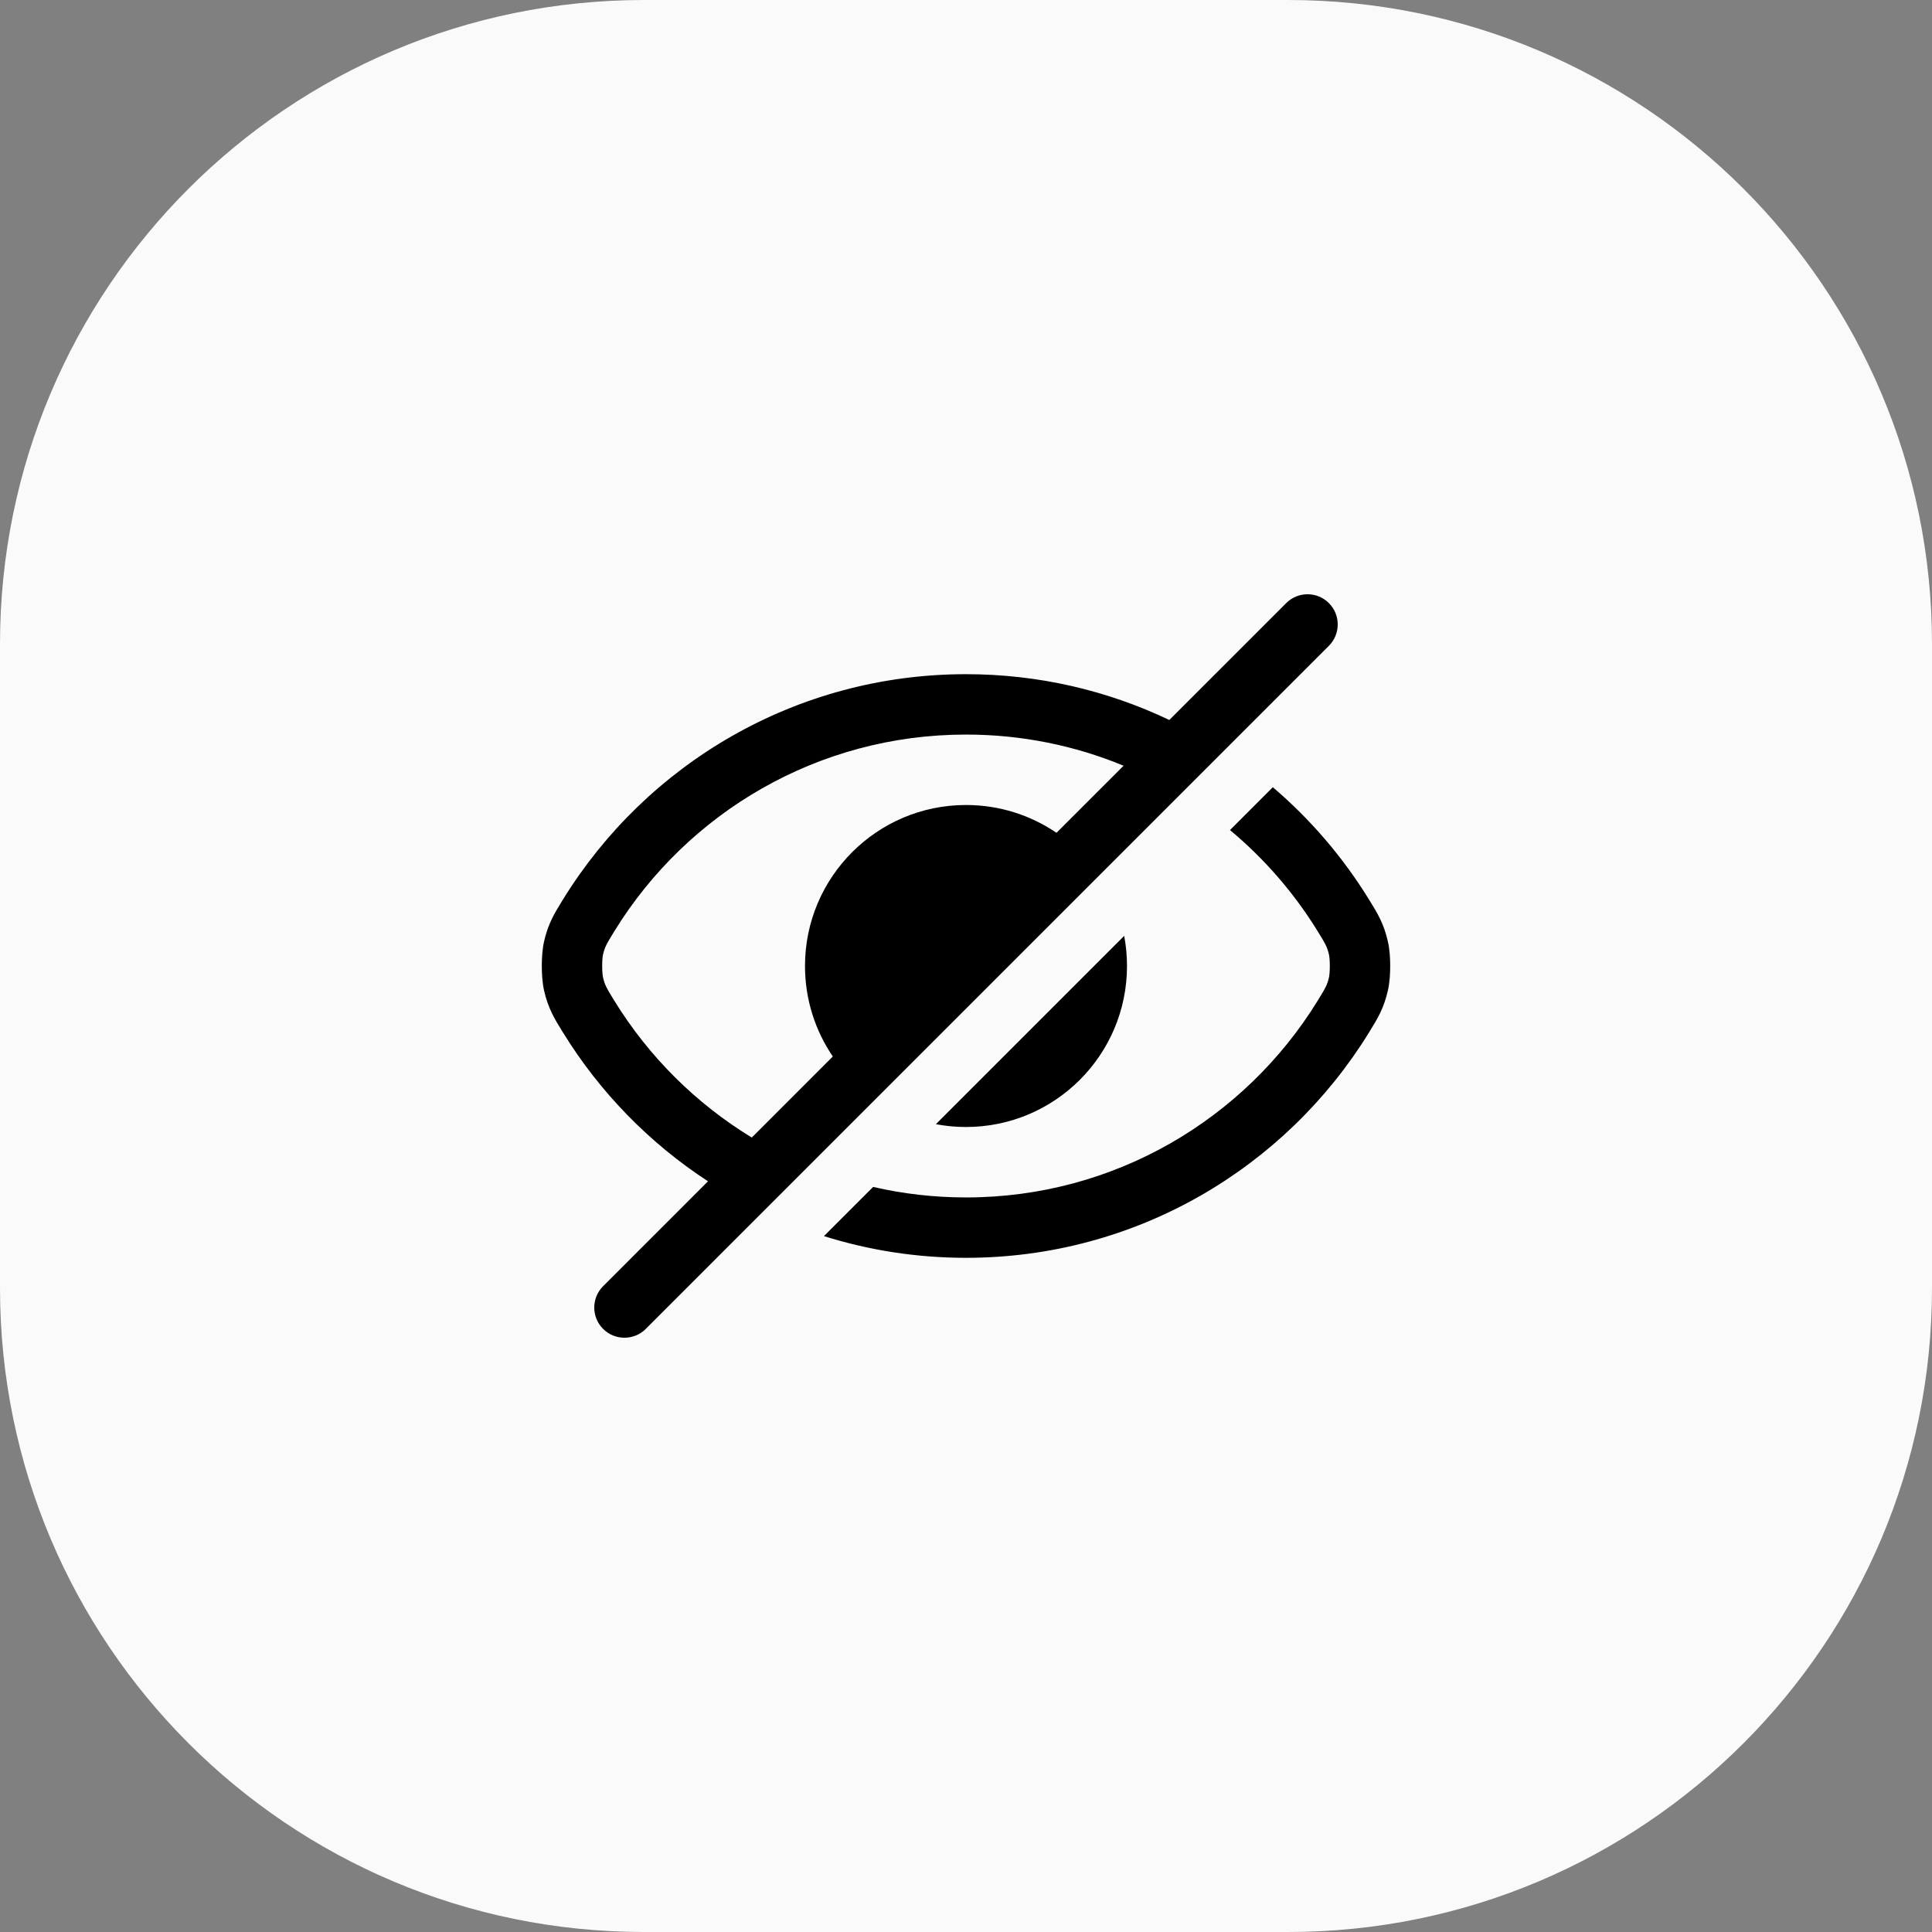 <?xml version="1.0" encoding="UTF-8"?> <svg xmlns="http://www.w3.org/2000/svg" width="48" height="48" viewBox="0 0 48 48" fill="none"><rect x="0" y="0" width="48" height="48" fill="#808080" stroke="none"/><path d="M0 16C0 7.163 7.163 0 16 0H32C40.837 0 48 7.163 48 16V32C48 40.837 40.837 48 32 48H16C7.163 48 0 40.837 0 32V16Z" fill="white" fill-opacity="0.96"></path><path fill-rule="evenodd" clip-rule="evenodd" d="M31.623 19.558L30.559 20.623C31.41 21.332 32.145 22.178 32.73 23.125C32.936 23.46 32.977 23.533 33.02 23.726C33.027 23.757 33.039 23.858 33.039 24C33.039 24.142 33.027 24.243 33.02 24.274C32.977 24.466 32.936 24.54 32.73 24.874C30.923 27.802 27.689 29.75 24 29.75C23.207 29.75 22.434 29.66 21.693 29.489L20.471 30.711C21.585 31.061 22.77 31.25 24 31.25C28.23 31.25 31.938 29.014 34.006 25.662L34.021 25.637C34.222 25.313 34.382 25.053 34.483 24.603C34.526 24.415 34.539 24.187 34.539 24C34.539 23.813 34.526 23.585 34.483 23.397C34.382 22.947 34.222 22.687 34.021 22.362L34.006 22.338C33.36 21.291 32.555 20.353 31.623 19.558ZM16.04 33.021C15.746 33.308 15.275 33.307 14.984 33.016C14.691 32.723 14.691 32.248 14.984 31.955L17.59 29.349C16.136 28.401 14.905 27.14 13.994 25.662L13.978 25.637C13.778 25.313 13.617 25.053 13.516 24.603C13.474 24.414 13.461 24.187 13.461 24C13.461 23.813 13.474 23.585 13.516 23.396C13.617 22.947 13.778 22.687 13.978 22.362L13.994 22.337C16.062 18.986 19.769 16.75 24 16.75C25.808 16.75 27.521 17.158 29.051 17.888L31.955 14.984C32.248 14.691 32.723 14.691 33.016 14.984C33.307 15.275 33.308 15.746 33.021 16.04C33.019 16.041 33.017 16.043 33.016 16.045L16.045 33.015C16.043 33.017 16.041 33.019 16.04 33.021ZM23.252 27.93C23.494 27.976 23.744 28 24 28C26.209 28 28 26.209 28 24C28 23.744 27.976 23.494 27.93 23.252L23.252 27.93ZM24 18.25C25.386 18.25 26.709 18.525 27.915 19.024L26.248 20.691C25.608 20.255 24.834 20 24 20C21.791 20 20 21.791 20 24C20 24.833 20.255 25.607 20.691 26.248L18.678 28.262C17.292 27.418 16.122 26.255 15.27 24.874C15.064 24.54 15.023 24.466 14.98 24.274C14.973 24.242 14.961 24.141 14.961 24C14.961 23.858 14.973 23.757 14.98 23.726C15.023 23.533 15.064 23.46 15.27 23.125C17.076 20.198 20.311 18.25 24 18.25Z" fill="black"></path></svg> 